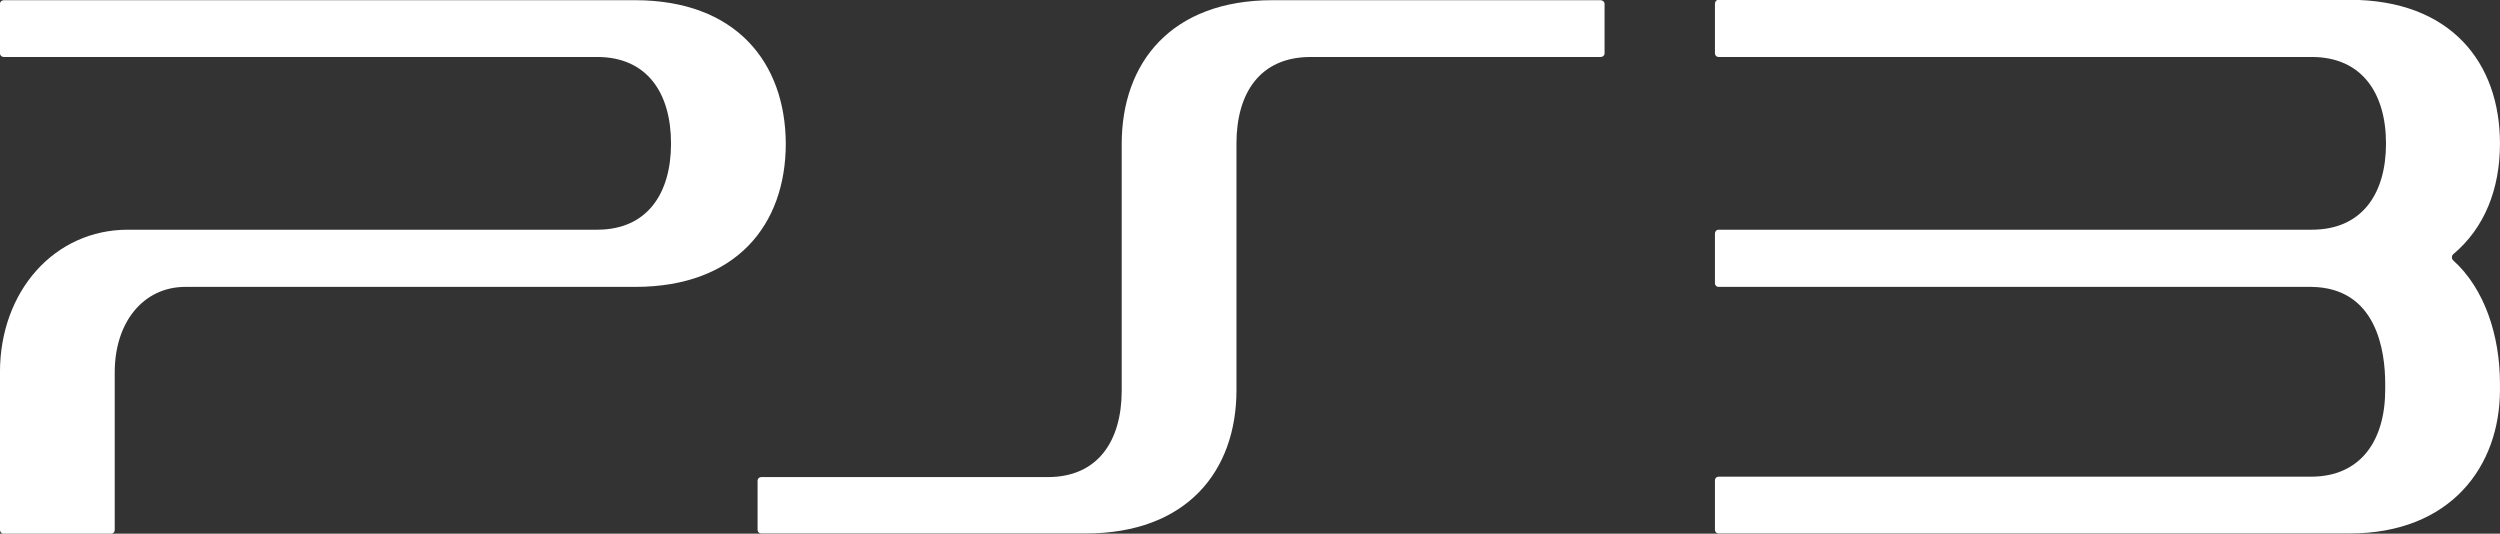 <?xml version="1.0" encoding="utf-8"?>
<!-- Generator: Adobe Illustrator 24.0.3, SVG Export Plug-In . SVG Version: 6.00 Build 0)  -->
<svg version="1.1"
	 id="Ebene_1" xmlns:cc="http://creativecommons.org/ns#" xmlns:dc="http://purl.org/dc/elements/1.1/" xmlns:inkscape="http://www.inkscape.org/namespaces/inkscape" xmlns:rdf="http://www.w3.org/1999/02/22-rdf-syntax-ns#" xmlns:sodipodi="http://sodipodi.sourceforge.net/DTD/sodipodi-0.dtd" xmlns:svg="http://www.w3.org/2000/svg"
	 xmlns="http://www.w3.org/2000/svg" xmlns:xlink="http://www.w3.org/1999/xlink" x="0px" y="0px" viewBox="0 0 629.6 134.4"
	 style="enable-background:new 0 0 629.6 134.4;" xml:space="preserve">
<rect x="0" y="0" width="629.6" height="134.4" fill="#333333" stroke="none"/>
<style type="text/css">
	.st0{fill:#FFFFFF;}
</style>
<sodipodi:namedview  bordercolor="#666666" borderopacity="1" fit-margin-bottom="0" fit-margin-left="0" fit-margin-right="0" fit-margin-top="0" gridtolerance="10" guidetolerance="10" id="namedview43" inkscape:current-layer="Ebene_1" inkscape:cx="314.891" inkscape:cy="14.227" inkscape:pageopacity="0" inkscape:pageshadow="2" inkscape:window-height="837" inkscape:window-maximized="1" inkscape:window-width="1600" inkscape:window-x="-8" inkscape:window-y="-8" inkscape:zoom="0.53073463" objecttolerance="10" pagecolor="#ffffff" showgrid="false">
	</sodipodi:namedview>
<g id="g33" transform="translate(-18.609,-19.551)">
	<g id="g35">
		<path id="path37" inkscape:connector-curvature="0" class="st0" d="M421.7,19.6h-82.6c-25.5,0-38,15.7-38,36.2v62.1
			c0,12.7-6,21.8-18.6,21.8h-72.2c-0.5,0-0.9,0.4-0.9,0.9V153c0,0.5,0.4,0.9,0.9,0.9H292c25.5,0,38-15.7,38-36.1V55.7
			c0-12.7,5.9-21.8,18.7-21.8h73c0.6,0,1-0.4,1-0.9V20.5C422.7,20,422.2,19.6,421.7,19.6L421.7,19.6z"/>
		<path id="path39" inkscape:connector-curvature="0" class="st0" d="M178.5,19.6H19.6c-0.6,0-1,0.4-1,0.9V33c0,0.5,0.4,0.9,1,0.9
			H169c12.6,0,18.6,9.1,18.6,21.8c0,12.6-6,21.7-18.6,21.7H50.8c-18.4,0-32.2,15.4-32.2,35.9V153c0,0.5,0.4,1,1,1h26.9
			c0.5,0,1-0.4,1-1v-39.7c0-12.6,7.2-21.5,17.8-21.5h113.3c25.4,0,37.9-15.6,37.9-36.1C216.4,35.3,204,19.6,178.5,19.6L178.5,19.6z"
			/>
		<path id="path41" inkscape:connector-curvature="0" class="st0" d="M636.4,85.1c-0.4-0.4-0.4-1.1,0-1.5
			c7.9-6.6,11.8-16.4,11.8-27.9c0-20.4-12.4-36.2-37.9-36.2H451.4c-0.5,0-0.9,0.4-0.9,1V33c0,0.5,0.4,0.9,0.9,0.9h149.4
			c12.6,0,18.7,9.1,18.7,21.8c0,12.6-6,21.7-18.7,21.7h-0.2l-149.2,0c-0.5,0-0.9,0.4-0.9,1v12.5c0,0.5,0.4,0.9,0.9,0.9h149.3
			c16.5,0.2,18.6,16.2,18.6,24.4l0,1.5c0,12.7-6.1,21.9-18.7,21.9H451.4c-0.5,0-0.9,0.4-0.9,0.9V153c0,0.5,0.4,0.9,0.9,0.9h158.9
			c25.5,0,37.9-16.9,37.9-36.2v-1.5C648.2,104,644.3,92.2,636.4,85.1z"/>
	</g>
</g>
</svg>

